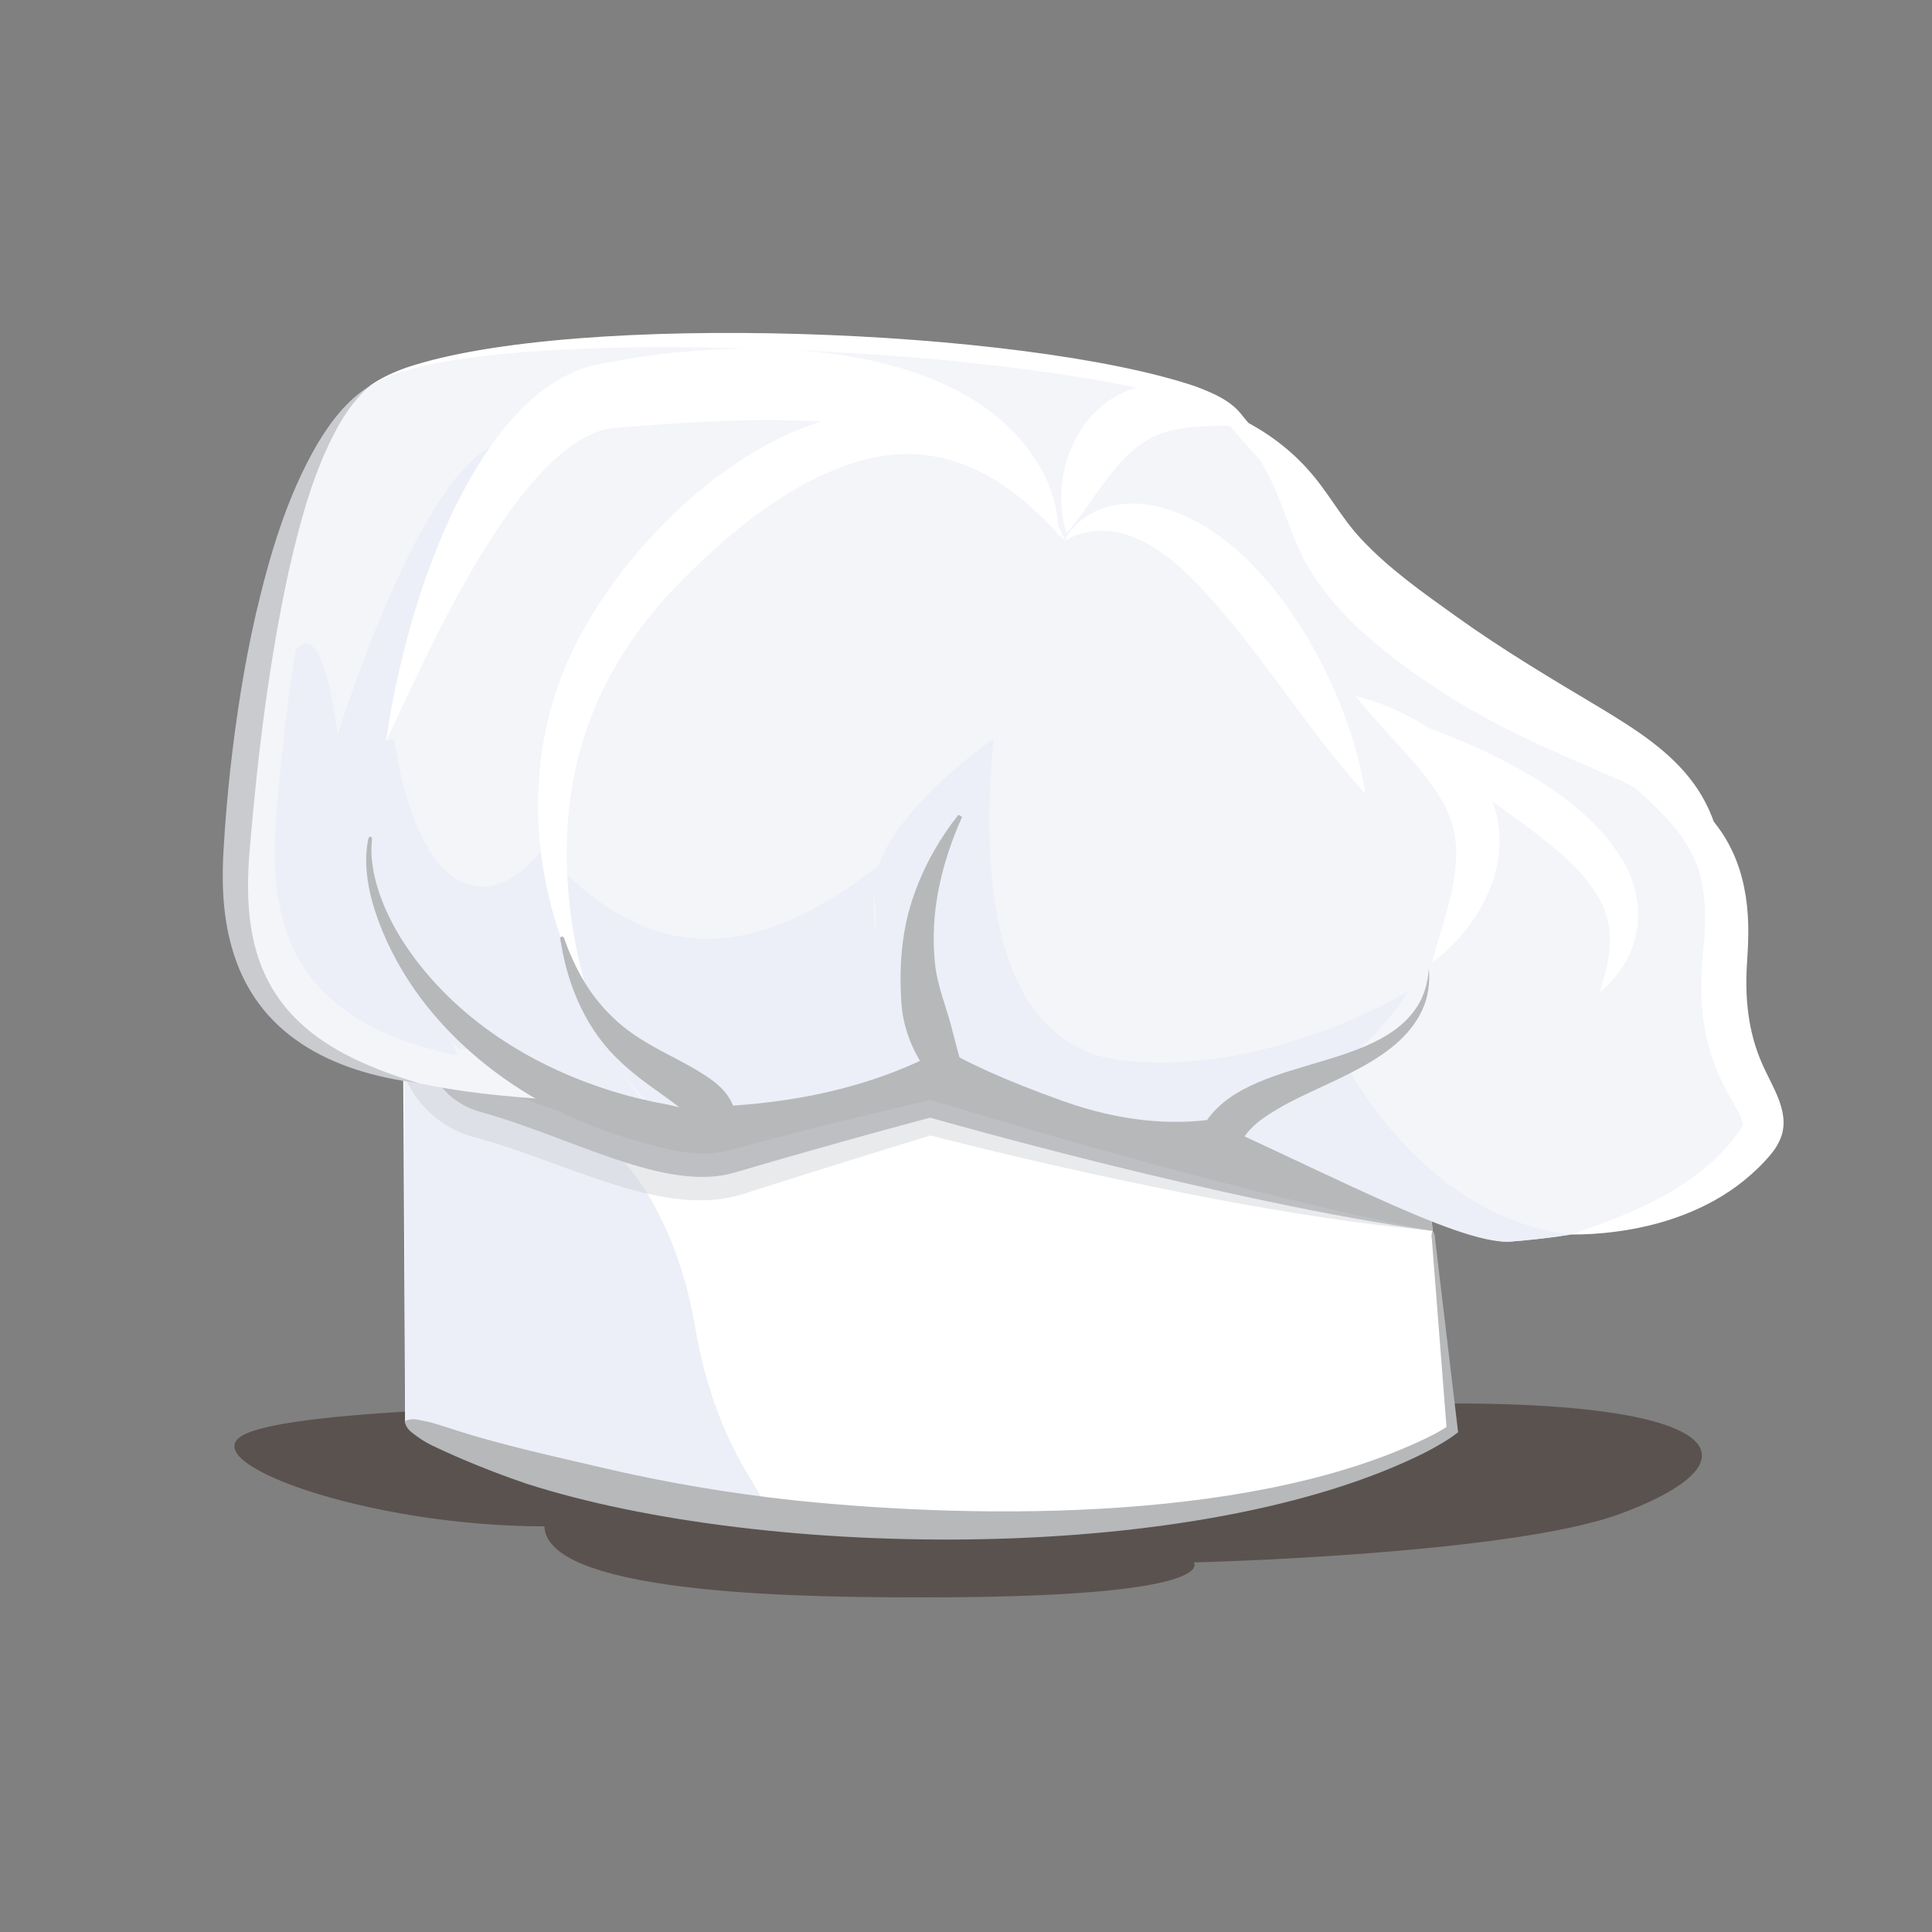 <svg viewBox="0 0 1024 1024" xmlns="http://www.w3.org/2000/svg"><rect x="0" y="0" width="1024" height="1024" fill="#808080" stroke="none"/><defs><style>.cls-1{fill:#b6b8ba;}.cls-2{fill:#fff;}.cls-3{fill:#f3f5f9;}.cls-4{isolation:isolate;}.cls-5{fill:#eceff7;}.cls-6,.cls-7{opacity:.4;}.cls-7{fill:#220e06;mix-blend-mode:multiply;}.cls-8{fill:#c9cbcf;}</style></defs><g class="cls-4"><g id="Layer_1"><g><path d="m673.75,747.43c231.74-15.3,273.84,21.74,185.53,54.73-58.71,21.93-226.55,25.95-226.55,25.95,0,0,15.53,18.52-141.67,18.52-53.43,0-201.11,0-202.52-37.63-94.89,0-189.18-34.77-158.36-49.04,56.65-26.22,543.58-12.53,543.58-12.53Z" class="cls-7"></path><path d="m769.74,757.8s-66.93,51.15-258.88,50.52c-101.39-.33-178.31-15.64-228.3-30.01-44.65-12.84-67.83-24.92-67.83-24.92l-.93-168.47-.17-30.54-.15-27.66s32.94-71.69,94.18-109.24c19.63-12.04,42.17-20.56,67.46-22.1,19.06-1.15,42.9,1.18,69.22,6.13,117.57,22.07,284.72,96.17,297.63,144.15,6.69,24.88,12.69,66.75,17.4,106.76,6.39,54.42,10.38,105.39,10.38,105.39Z" class="cls-2"></path><path d="m410.47,805.25c-124.6-12.51-195.74-51.86-195.74-51.86l-.42-186.27,13.68-2.64,71.07,27.75c33.91,13.24,60.16,56.78,69.54,111.9,4.8,28.22,13.89,53.78,26.12,74.48l15.74,26.65Z" class="cls-5"></path><g><path d="m759.36,652.42c-109.16-14.99-266.39-60.04-266.39-60.04,0,0-47.77,12.63-103.34,29.04-36.95,10.92-86.01-18.57-135.13-32.12-12.76-3.52-23.05-12.96-27.56-25.41l-13.47-37.18s32.94-71.69,94.18-109.24l136.68-15.97c117.57,22.07,284.72,96.17,297.63,144.15,6.69,24.88,12.69,66.75,17.4,106.76Z" class="cls-1"></path><g class="cls-6"><path d="m759.36,652.42c-56.6-5.32-113.22-15.87-168.83-27.73-33.54-7.19-66.79-14.98-100.06-23.57,0,0,4.82.05,4.82.05-28.09,8.58-69.33,21.42-97.21,30.32-7.27,2.5-15.29,4.39-22.93,4.61-15.37.68-29.99-2.55-44.3-6.63-27.41-8.12-53.01-19.65-80.04-26.91-17.31-4.59-31.71-18.11-37.47-35.08-1.69-4.5-4.5-12.23-6.19-16.76-1.25-3.67-7.85-21.28-9.04-24.73,0,0,2.48-5.18,2.48-5.18,22.85-46.23,57.7-90.25,102.35-117,36.74-4.08,105.25-11.61,142-15.43,56.51,11.51,110.44,30.22,162.81,53.51,38.85,17.58,122.34,58.77,137.86,98.75.95,2.31,1.34,5.02,1.92,7.38,1.48,6.91,2.64,13.9,3.68,20.87,4.1,27.54,6.36,55.78,8.14,83.54h0Zm0,0c-5.78-31.38-11.2-64.72-19.33-95.45-1.16-4.14-2.21-8.61-3.86-12.59-1.61-3.58-4.07-7.04-6.86-10.28-43.74-47.52-170.07-91.3-233.99-108.01-17.7-4.66-35.53-8.7-53.39-11.81l3.91.14s-68.26,8.67-68.26,8.67c0,0-68.29,8.4-68.29,8.4l5.74-1.99c-29.19,18.21-52.6,44.77-71.53,73.34-6.28,9.59-12.14,19.48-17.16,29.78,0,0,.45-10.74.45-10.74,0,0,13.61,38.02,13.61,38.02,1.61,4.16,4.28,7.91,7.73,10.81,3.07,2.62,6.77,4.44,10.66,5.51,27.34,7.77,53.16,20.01,79.6,28.5,15.3,4.74,29.42,8.32,44.07,5.9,5.75-1.23,22.63-5.96,28.65-7.47,25.81-6.78,56.2-14.23,82.21-20.18,74.06,22.56,148.73,43.51,224.24,60.76,13.75,2.98,27.82,6.1,41.81,8.68h0Z" class="cls-8"></path></g></g><path d="m930.75,605.01c-5.4,7.05-11.62,13.18-18.47,18.52-21.98,17.12-50.49,26.04-79.73,30.8-10.63,1.73-21.34,2.91-31.88,3.73-28.24,2.2-77.4-47.08-151.11-78.3-53.21-22.55-140.6-29.67-140.6-29.67,0,0-1.12.4-3.25,1.11-18.85,6.36-116.66,37.39-211.42,31.71-26.74-1.6-51.16-4.22-72.63-8.84-63.2-13.6-100.83-44.55-96.58-118.07,0,0,2.31-44.74,10.79-97.05,9.78-60.4,27.78-130.9,59.93-154.24,59.98-43.57,426.2-22.74,457.76,16.41,31.57,39.15,115.56,119.34,176.16,162.91,60.62,43.57,90.92,54.93,84.61,123.12-6.32,68.19,31.97,77.58,16.42,97.87Z" class="cls-3"></path><path d="m346.06,586.7c-49.88-45.46-49.25-126.91-49.25-126.91,60.61,61.88,118.7,37.88,169.22-1.26,0,0-17.05,46.09,30.94,99.13-43.27,22.65-94.42,30.77-150.91,29.04Z" class="cls-5"></path><path d="m243.36,555.97c-103.97-89.03-35.78-173.22-35.78-173.22,12.63,98.5,55.98,106.92,85.87,58.51,0,0,.84,90.5,48.83,143.54-43.27,22.65-42.43-27.11-98.92-28.83Z" class="cls-5"></path><path d="m829.72,384.02c14.25,7.03,28.11,14.31,41.84,22.34,10.54,6.29,20.82,13.03,29.75,21.64,20.5,19.28,26.31,44.72,25.2,71.84-.07,3.5-.49,8.39-.64,11.93-1.05,17.74.79,35.37,7.95,51.68,5.35,12.72,16.36,27.22,9.12,41.68-1.09,2.49-3.08,5.17-4.67,7.05-4.15,4.94-8.88,9.44-13.86,13.49-19.3,15.62-43.73,23.99-68.04,27.14-7.93,1.04-15.88,1.57-23.82,1.5,7.51-2.59,14.93-5.16,22.17-7.99,25.73-10.06,51.16-23.98,67.26-46.9.75-1.07.98-1.44,1.36-2.31.23-.45.32-.87.36-1.33-.46-3.86-3.3-7.92-5.3-11.69-16.76-28.49-18.81-53.26-15.13-85.49.98-13.86.75-28.13-4.35-41.2-3.82-9.81-10.3-18.26-17.64-25.88-16.22-16.59-35.09-30.75-51.56-47.52h0Z" class="cls-2"></path><path d="m221.66,574.07c-45.47-5.85-86.08-25.3-99-72.63-4.78-17.13-5.24-35.25-4.06-52.83.79-13.74,2.03-27.43,3.49-41.1,3.07-27.34,7.26-54.57,13.37-81.42,7.3-31.32,16.44-62.76,32.74-90.77,7.05-11.79,15.82-23.34,27.59-30.62-6.8,6.02-12.14,13.37-16.57,21.22-13.07,23.64-20.01,49.99-26.06,76.2-10.56,48.4-16.57,98-20.75,147.42-1.22,14.09-1.55,28.7.74,42.59,7.82,48.8,44.95,68.69,88.51,81.93h0Z" class="cls-8"></path><g><path d="m829.72,384.02c-60.61-43.57-144.59-123.76-176.16-162.9-31.57-39.15-397.78-59.98-457.77-16.42" class="cls-3"></path><path d="m829.72,384.02c-42.71-29.07-82.08-62.9-119.75-98.18-20.13-19.1-40-38.61-57.94-59.86,0,0-1.81-2.14-1.81-2.14-2.6-2.9-5.97-4.75-9.81-6.61-16.37-7.38-34.17-10.99-51.95-14.54-72.24-12.89-145.86-17.27-219.17-18.59-29.38-.29-58.79.12-88.1,2.25-21.92,1.69-43.97,3.89-65.2,9.8-7.05,1.99-14,4.55-20.2,8.56,5.93-4.4,12.8-7.46,19.77-9.93,89.75-30,327.31-20.68,418.1,10.02,9.14,3.51,18.88,7.38,25.01,15.74,12.72,15.59,26.64,30.21,40.56,44.72,41.25,41.94,84.22,82.39,130.5,118.76h0Z" class="cls-2"></path></g><path d="m234.33,545.02c3.58,3.94,6.29,8.89,8.19,14.52-63.2-13.6-100.83-44.55-96.58-118.07,0,0,2.31-44.74,10.79-97.05,15.4-18.16,22.23,45.13,22.23,45.13,0,0,39.79-129.4,80.2-152.13,40.41-22.73-42.5,106.81-56.39,159.85-13.89,53.04-6.32,106.07,31.57,147.75Z" class="cls-5"></path><path d="m394.03,602.25c-.3.86-.71,1.83-1.23,2.58-.88,1.39-2.22,1.77-3.47,2.48-2.53,1.24-6.36,1.13-9.06,1.47-9.06.47-18.28.98-27.27-.47-10.2-1.79-20.92-5.04-30.7-8.41-56.21-19.51-107.78-63.14-124.86-121.4-2.94-10.71-4.48-22.13-2.37-33.13.06-.37.09-.74.26-1.09.16-.35.35-.69,1.08-.91.63.5.71.87.76,1.24-.19,2.47-.39,4.96-.3,7.45.09,3.49.64,7.12,1.25,10.56,3.33,16.01,11.12,30.83,20.67,43.97,28.45,38.76,72.08,63.54,118.03,75.23,2.63.56,9.59,2.3,12.21,2.7,11.1,1.94,21.85,5.45,32.68,8.58,2.32.66,6.2,1.15,8.33,2.69,1.27.91,2.66,1.78,3.3,3.45,0,0,.24.61.24.61l.23.76s.12.38.12.38c0,0,.11.47.11.47,0,0-.04.79-.04.79h0Z" class="cls-1"></path><g><path d="m204.63,392.86c1.26-3.79,47.36-173,117.44-183.11,70.09-10.1,216.36-18.94,239.09,74.51" class="cls-3"></path><path d="m204.63,392.86c7.95-56.6,31.47-136.19,72.81-177.17,11.34-11.17,25.96-20.48,42.26-23.14,7.67-1.41,16.06-2.95,23.76-3.94,67.43-9.55,175.28-5.65,210.37,63.74,4.84,10.24,7.37,21.21,7.34,31.92-4.81-9.16-10.53-17.67-17.67-24.86-20.39-20.75-49.26-28.89-77.35-33.02-43.99-6.05-89.47-3.67-133.93-.1-3.27.34-9.41.61-12.57,1.53-47.97,13.88-93.87,120.41-115.01,165.05h0Z" class="cls-2"></path></g><path d="m311.97,531.13c-.11-1.02-1.03-2.67-1.48-3.65,0,0-1.76-3.57-1.76-3.57-28.77-56.73-32.67-124.95-3.53-182.55,29.73-58.75,100.23-126.37,170.13-123.56,29.44.93,56.32,17.26,73.25,40.7,6.48,8.77,11.79,18.27,15.95,28.28-7.34-7.85-14.7-15.39-22.7-21.91-27.98-23.5-59.39-30.68-93.82-18.08-32.63,11.93-59.98,34.38-84.6,58.85-21.35,21.14-39.21,45.78-49.93,73.95-16.99,43.11-16.09,91.45-5.04,136.02,0,0,1.92,7.71,1.92,7.71l.97,3.87.44,1.95c.11.65.32,1.32.2,1.99h0Z" class="cls-2"></path><path d="m564.53,286.78c1.64-5.17,5.89-9.02,10.14-12.24,9.19-6.65,21.52-8.71,32.72-7.21,50.01,7.46,87.78,65.92,104.32,109.46,5.43,14.18,9.66,28.79,11.94,43.84-26.02-28.47-47.36-62.2-71.71-91.53-17.74-21.06-43.85-51.99-74.1-47.3-4.59.89-9.52,2.1-13.31,4.97h0Z" class="cls-2"></path><path d="m565.37,282.57c-9.92-30.39,6.06-69.97,39.04-77.51,14.95-3.31,30.12.74,41.69,10.23,3.6,2.89,6.7,6.21,9.35,10.03-3.18.32-6.09.32-8.93.35-11.35.35-24.05.68-34.3,5.38-20.48,9.33-32.05,34.39-46.85,51.51h0Z" class="cls-2"></path><path d="m652.93,219.85c15.19,6.83,28.95,16.35,40.25,28.92,10.8,11.98,17.41,25.27,28.02,36.64,14.66,15.8,32.72,28.53,50.39,41.15,24.85,17.87,50.97,33.36,77.39,49.11,17.63,10.75,36.3,22.41,48.79,39.7,12.48,17.09,17.07,38.82,16.57,59.57-14.32-31.71-26-48.36-58.54-62.64-28.14-12.35-58.8-24.88-85.42-41.75-10.4-6.42-20.47-13.24-30.22-20.61-16.92-12.98-32.71-27.35-44.39-45.53-8.98-13.47-13.52-30.1-19.63-44.39-5.67-13.45-14.39-26.37-23.2-40.16h0Z" class="cls-2"></path><path d="m832.55,654.32c-10.63,1.73-21.34,2.91-31.88,3.73-28.24,2.2-108.55-42.87-182.26-74.09,24.01-.67,66.22-7.28,89.24-30.31,0,0,41.32,91.02,124.9,100.67Z" class="cls-5"></path><path d="m526.65,391.59c-5.05,50.51-8.84,161.64,68.19,170.48,77.03,8.84,151.54-36.62,151.54-36.62,0,0-59.35,102.29-183.11,58.09-123.76-44.2-94.71-69.45-99.76-107.34-5.05-37.88,63.14-84.61,63.14-84.61Z" class="cls-5"></path><path d="m718.59,368.86c47.99,12.56,93.81,52.92,69.53,105.86-6.84,14.52-16.86,26.28-29.12,35.5.87-3.8,2.05-7.33,3.06-10.91,2.92-9.66,6.36-21.04,8.11-30.56,2.34-12.3,2.62-24.05-1.71-35.47-6.23-16.81-22.51-33-35.37-47.32-4.86-5.45-10.11-11.19-14.49-17.1h0Z" class="cls-2"></path><path d="m734.56,377.98c42.97,13.86,103.93,38.78,126.62,80.08,10.33,18.82,9.46,40.98-3.65,57.83-2.86,3.78-6.09,7.16-9.69,10.09,2.64-8.38,5.06-16.86,5.39-25.4,1.51-24.73-18.02-42.13-35.92-56.34-27.03-21.34-59.38-39.83-82.73-66.26h0Z" class="cls-2"></path><path d="m509.93,433.01c-11.04,24.65-17.22,50.9-14.36,77.69,1.31,12.77,6.66,24.41,9.53,36.82,3.3,13.1,7.08,25.47,10.59,39.06,0,0-1.68,1.51-1.68,1.51-3.56-1.6-6.66-3.75-9.65-6.15-14.35-11.98-24.51-29.49-26.43-48.22-1.62-20.3-.25-40.97,6.76-60.15,5.37-15.17,13.54-29.43,23.31-41.73,0,0,1.93,1.17,1.93,1.17h0Z" class="cls-1"></path><path d="m635.57,601.24c18.52-43.11,95-30.68,116.88-69.95,2.94-5.43,4.49-11.68,4.87-18.05.55,6.35-.04,12.96-2.3,19.19-11.32,30.13-52.48,40.32-77.6,55.2-7.34,4.34-13.98,8.73-18.25,15.45-1.14,1.89-1.9,3.77-2.35,5.68,0,0-21.25-7.53-21.25-7.53h0Z" class="cls-1"></path><path d="m385.67,603.44c-.88.15-2.29.3-3.15.31-.88.02-1.87-.33-2.64-.54-1.03-.31-1.45-.82-1.97-1.27-2.18-2.3-4.83-4.08-7.42-5.83-4.51-3.29-7.88-7.51-12.71-10.96-8.8-6.69-19.57-13.45-28.85-22.35-17.47-16.09-27.44-38.64-31.38-61.72,0,0-.39-2.23-.39-2.23-.04-.57-.31-1.11-.26-1.68.05-.2.15-.43.76-.77.71.02.91.16,1.06.31.33.47.37,1.05.62,1.56,2.71,7.57,6.16,15.08,10.27,21.97,7.33,12.17,17.34,22.49,29.3,30.03,9.9,6.42,20.31,10.93,30.8,17.18,9.65,5.9,17.82,11.62,20.31,23.48.51,1.79.75,3.63,1.06,5.4.39,1.43-.37,3.25-1.3,4.55-.39.64-1.31,1.16-1.93,1.58,0,0-1.4.74-1.4.74l-.76.24h0Z" class="cls-1"></path><path d="m214.88,753.09c4.13-1.69,6.71-.47,9.72,0,4.79.86,12.19,3.38,16.93,4.96,25.15,8,50.96,13.61,76.63,19.61,34.3,8.13,69.05,13.94,104.13,17.7,100.49,10.3,247.53,11.01,338.39-35.46,2.45-1.35,5.05-2.88,7.27-4.42,0,0-1.14,2.62-1.14,2.62l-4.12-52.8c-.71-8.6-2.41-31.25-3.09-39.6,0,0-.51-6.6-.51-6.6-.02-2.24-.91-4.57.26-6.68,1.58,1.82,1.11,4.31,1.55,6.5,0,0,.78,6.57.78,6.57,2.82,23.69,8.09,67.92,10.96,92.03,0,0,.19,1.61.19,1.61-5.34,4.14-11.12,7.4-17.05,10.52-119.44,60.18-350.21,57.36-476.71,16.75-17.12-5.86-33.97-12.56-50.3-20.38-2.71-1.35-5.32-2.93-7.82-4.75-2.42-1.96-5.23-3.2-6.41-7.57,0,0,.31-.6.31-.6h0Z" class="cls-1"></path></g></g></g></svg>